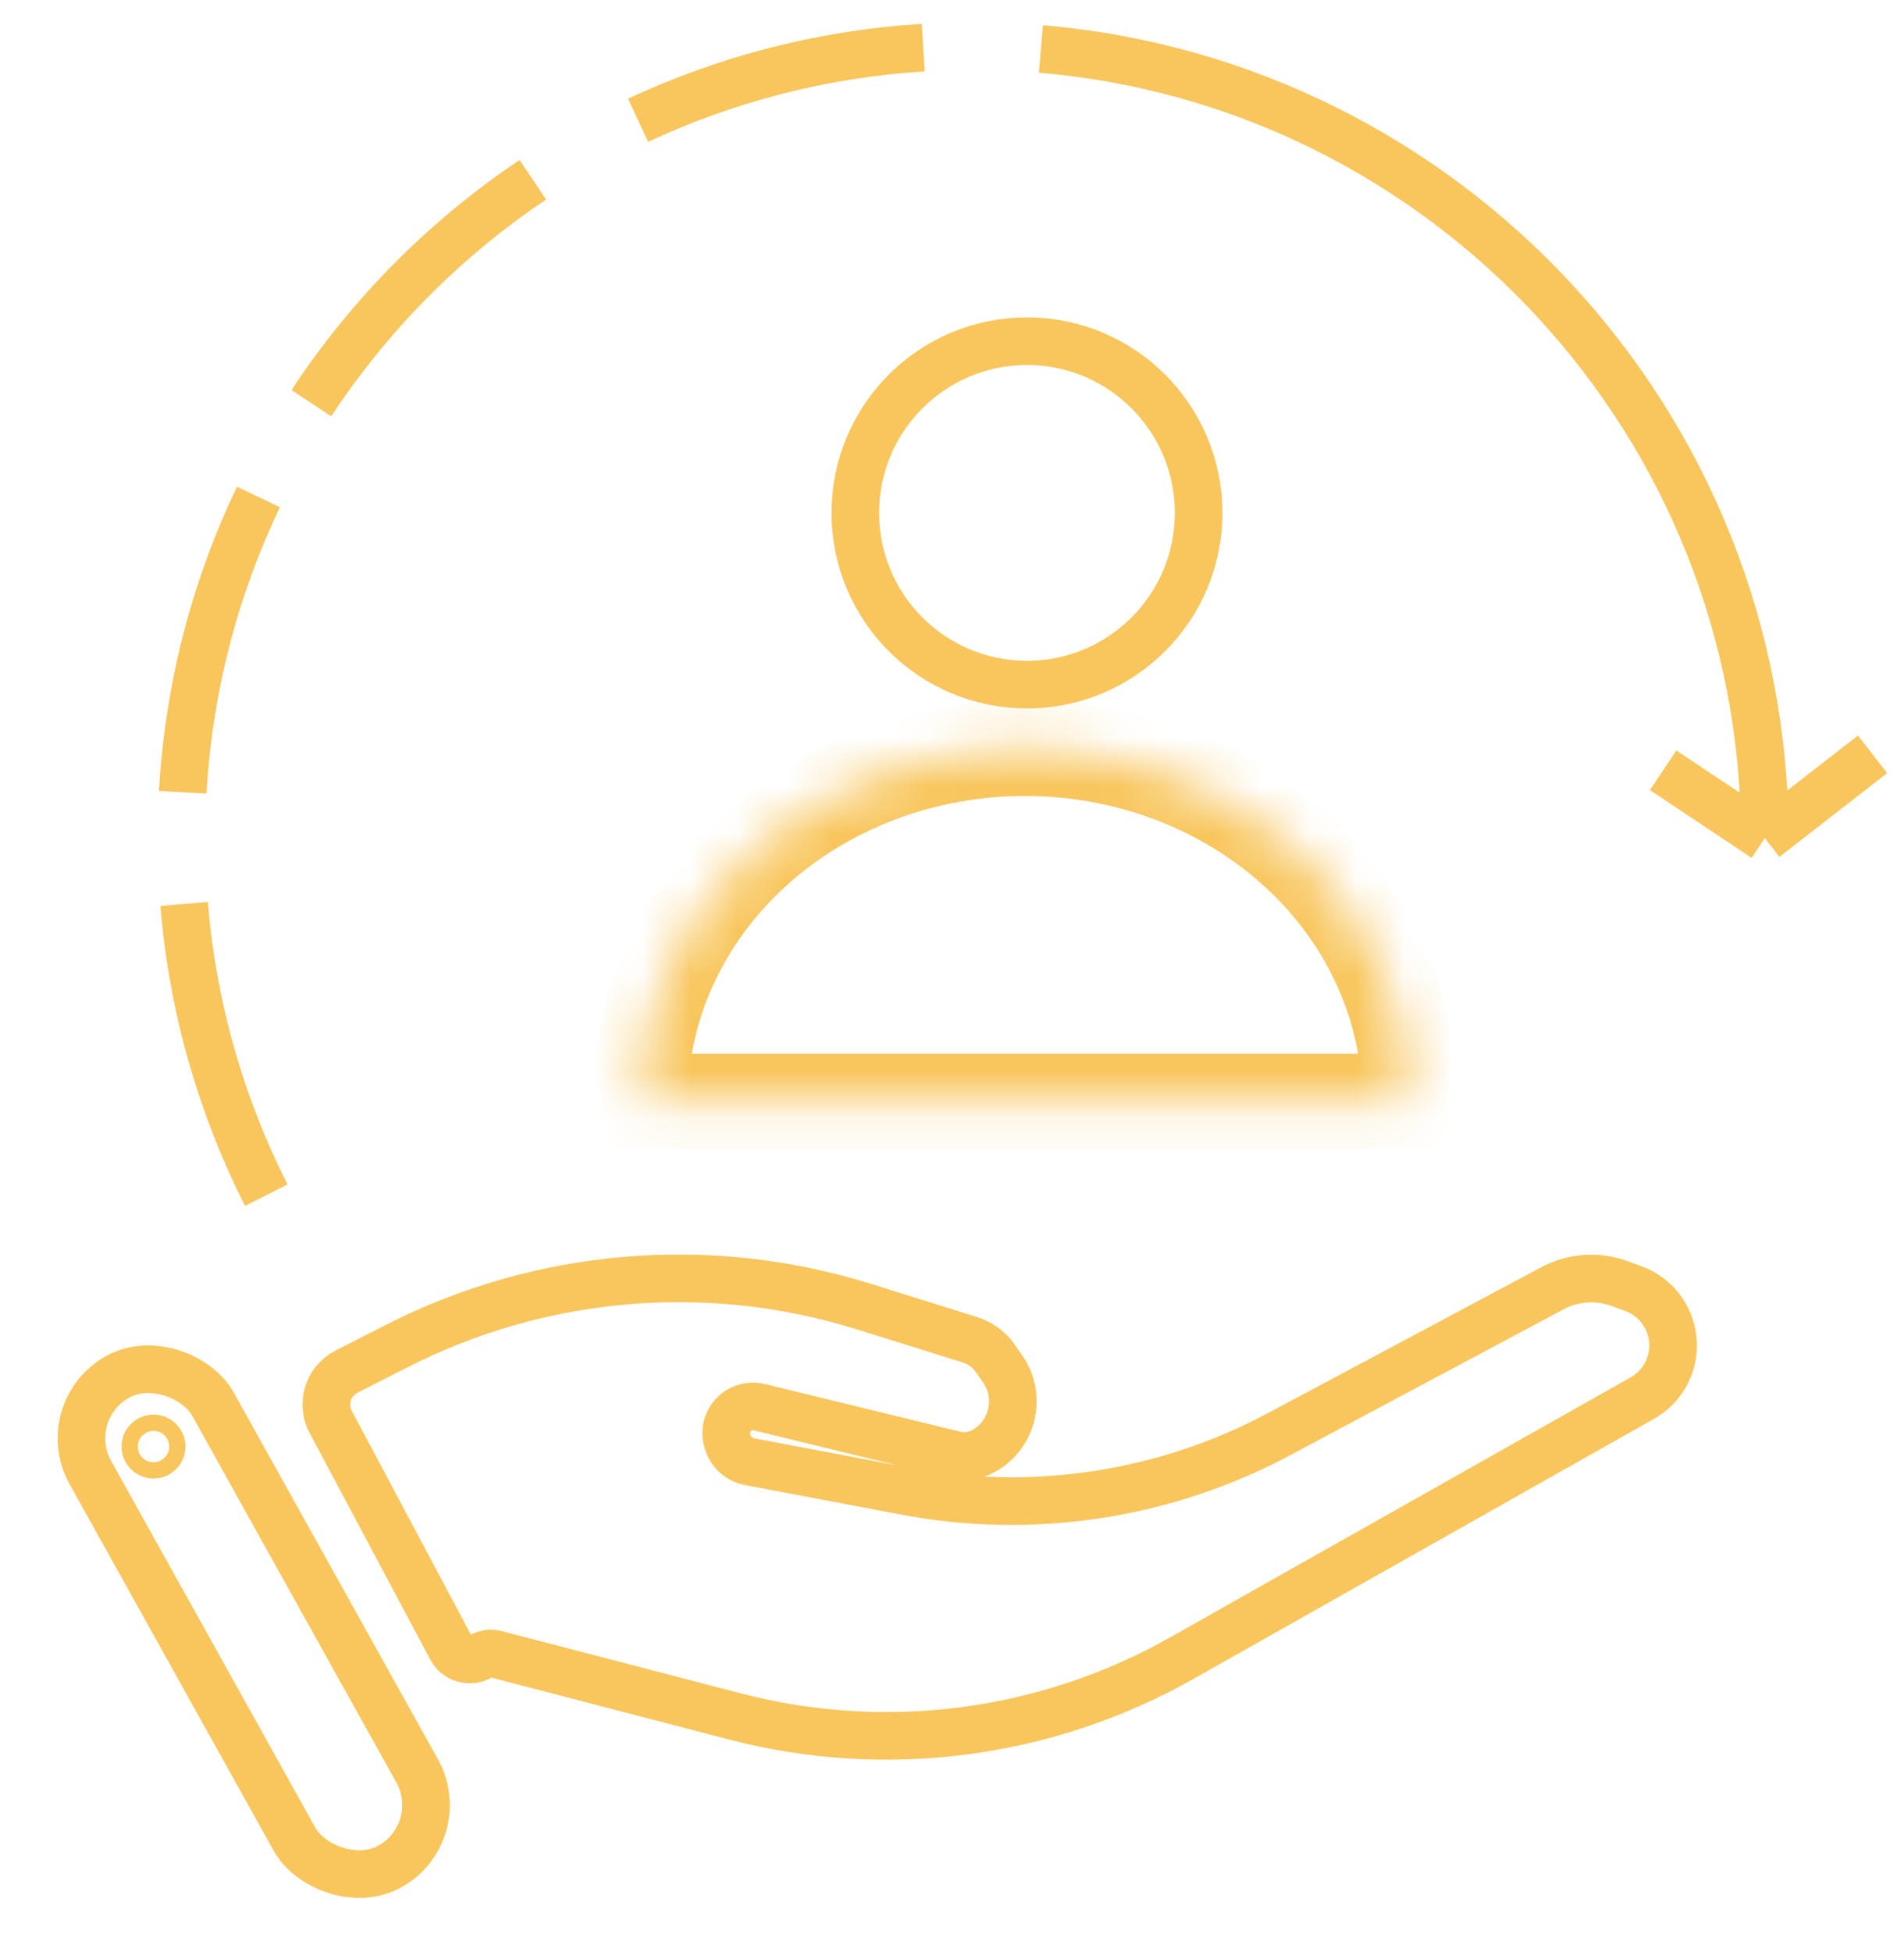 <svg width="40" height="41" viewBox="0 0 40 41" fill="none" xmlns="http://www.w3.org/2000/svg">
<path d="M37.076 17.6C37.076 8.894 30.387 1.75 21.868 1.028M37.076 17.6L39.339 15.841M37.076 17.6L34.94 16.176M5.594 25.099C4.651 23.235 4.048 21.169 3.868 18.983M3.839 16.637C3.965 14.426 4.523 12.332 5.429 10.436M6.541 8.467C7.764 6.61 9.348 5.012 11.194 3.775M13.405 2.526C15.244 1.666 17.266 1.132 19.396 1" stroke="#F8C65D"/>
<circle cx="21.575" cy="10.771" r="3.606" stroke="#F8C65D"/>
<mask id="path-3-inside-1_66_638" fill="white">
<path d="M29.619 23.13C29.619 21.164 28.767 19.277 27.251 17.887C25.734 16.496 23.678 15.715 21.533 15.715C19.389 15.715 17.332 16.496 15.816 17.887C14.299 19.277 13.447 21.164 13.447 23.13L21.533 23.13H29.619Z"/>
</mask>
<path d="M29.619 23.13C29.619 21.164 28.767 19.277 27.251 17.887C25.734 16.496 23.678 15.715 21.533 15.715C19.389 15.715 17.332 16.496 15.816 17.887C14.299 19.277 13.447 21.164 13.447 23.13L21.533 23.13H29.619Z" stroke="#F8C65D" stroke-width="2" mask="url(#path-3-inside-1_66_638)"/>
<rect x="1.18" y="29.633" width="2.949" height="11.766" rx="1.475" transform="rotate(-29.116 1.18 29.633)" stroke="#F8C65D"/>
<path d="M9.48 34.616L6.947 29.858C6.743 29.476 6.893 29.002 7.278 28.806L8.34 28.265C11.376 26.719 14.897 26.423 18.149 27.439L20.382 28.137C20.598 28.205 20.785 28.343 20.913 28.529L21.067 28.752C21.467 29.332 21.28 30.129 20.664 30.471C20.48 30.573 20.264 30.602 20.059 30.552L15.952 29.551C15.813 29.517 15.666 29.538 15.541 29.608C15.31 29.74 15.202 30.015 15.283 30.268L15.29 30.292C15.356 30.5 15.531 30.655 15.745 30.695L19.032 31.316C21.706 31.821 24.472 31.398 26.872 30.117L32.617 27.052C33.047 26.822 33.554 26.786 34.012 26.951L34.31 27.059C34.814 27.241 35.149 27.718 35.149 28.254C35.149 28.712 34.903 29.135 34.503 29.36L24.824 34.823C21.972 36.433 18.606 36.871 15.437 36.045L10.419 34.738C10.31 34.709 10.194 34.727 10.098 34.785C9.882 34.917 9.599 34.84 9.48 34.616Z" stroke="#F8C65D"/>
<circle cx="3.225" cy="30.378" r="0.5" stroke="#F8C65D" stroke-width="0.341"/>
</svg>

